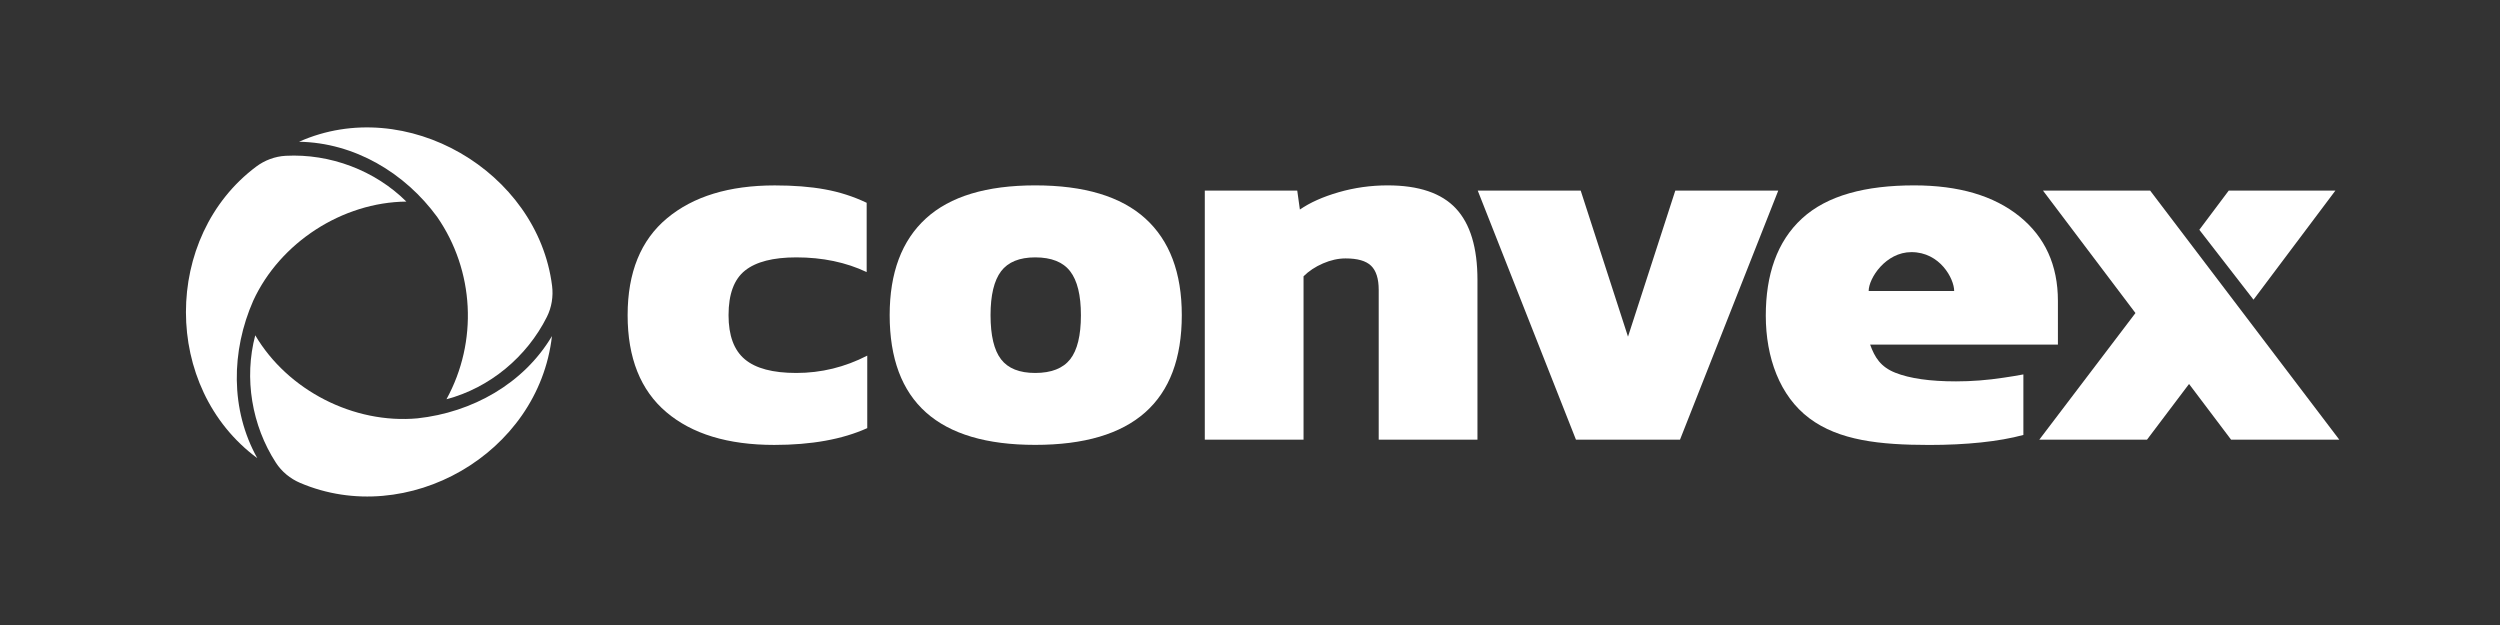 <?xml version="1.0" encoding="utf-8"?>
<!-- Generator: Adobe Illustrator 25.4.1, SVG Export Plug-In . SVG Version: 6.00 Build 0)  -->
<svg version="1.1" id="Layer_1" xmlns="http://www.w3.org/2000/svg" xmlns:xlink="http://www.w3.org/1999/xlink" x="0px" y="0px"
	 viewBox="0 0 600 150" style="enable-background:new 0 0 600 150;" xml:space="preserve">
<rect x="0" y="0" width="600" height="150" fill="#333333" stroke="none"/>
<style type="text/css">
	.st0{fill:#FFFFFF;}
</style>
<g>
	<path class="st0" d="M512.51,75.13l-22.19-29.38h25.72l45.39,59.77h-25.97l-10.09-13.37l-10.09,13.37h-25.85L512.51,75.13z"/>
	<polygon class="st0" points="534.89,45.75 560.49,45.75 540.84,71.92 527.84,55.15 	"/>
</g>
<path class="st0" d="M159.9,98.9c-6.18-5.25-9.27-13.01-9.27-23.26c0-10.25,3.15-18.01,9.46-23.26c6.3-5.25,14.92-7.88,25.85-7.88
	c4.54,0,8.55,0.31,12.04,0.95c3.49,0.63,6.83,1.7,10.02,3.22V65.3c-4.96-2.35-10.59-3.53-16.89-3.53c-5.55,0-9.65,1.05-12.29,3.15
	c-2.65,2.1-3.97,5.67-3.97,10.72c0,4.88,1.3,8.41,3.91,10.59c2.6,2.19,6.72,3.28,12.36,3.28c5.97,0,11.64-1.39,17.02-4.16v17.4
	c-5.97,2.69-13.41,4.03-22.32,4.03C174.71,106.78,166.08,104.15,159.9,98.9z"/>
<path class="st0" d="M213.52,75.63c0-10.17,2.9-17.9,8.7-23.2c5.8-5.3,14.54-7.94,26.23-7.94c11.77,0,20.57,2.65,26.42,7.94
	c5.84,5.29,8.76,13.03,8.76,23.2c0,20.76-11.73,31.14-35.18,31.14C225.16,106.78,213.52,96.4,213.52,75.63z M256.84,86.23
	c1.72-2.19,2.58-5.72,2.58-10.59c0-4.79-0.86-8.3-2.58-10.53c-1.72-2.23-4.52-3.34-8.39-3.34c-3.78,0-6.52,1.12-8.2,3.34
	c-1.68,2.23-2.52,5.74-2.52,10.53c0,4.88,0.84,8.41,2.52,10.59c1.68,2.19,4.41,3.28,8.2,3.28
	C252.32,89.51,255.11,88.41,256.84,86.23z"/>
<path class="st0" d="M289.15,45.75h22.19l0.63,4.54c2.44-1.68,5.55-3.07,9.33-4.16c3.78-1.09,7.69-1.64,11.73-1.64
	c7.48,0,12.94,1.85,16.39,5.55c3.45,3.7,5.17,9.41,5.17,17.15v38.33h-23.7V69.58c0-2.69-0.61-4.62-1.83-5.8
	c-1.22-1.18-3.26-1.76-6.12-1.76c-1.76,0-3.57,0.4-5.42,1.2c-1.85,0.8-3.4,1.83-4.67,3.09v39.21h-23.7V45.75z"/>
<path class="st0" d="M354.66,45.75h24.71l11.35,35.05l11.35-35.05h24.71l-23.58,59.77h-24.97L354.66,45.75z"/>
<path class="st0" d="M434.24,100.38c-7.12-5.34-10.45-14.61-10.45-24.62c0-9.75,2.65-17.78,8.7-23.33
	c6.05-5.55,15.27-7.94,26.91-7.94c10.71,0,19.13,2.48,25.28,7.44c6.14,4.96,9.22,11.73,9.22,20.3V82.7h-45.07
	c1.12,3.11,2.54,5.36,6.03,6.75c3.49,1.39,8.36,2.08,14.59,2.08c3.72,0,7.52-0.29,11.38-0.88c1.36-0.21,3.6-0.54,4.78-0.79v14.53
	c-5.89,1.6-13.74,2.4-22.59,2.4C451.11,106.78,441.36,105.72,434.24,100.38z M469,69.84c0-2.96-3.41-9.33-10.26-9.33
	c-6.18,0-10.26,6.27-10.26,9.33H469z"/>
<path class="st0" d="M100.22,100.4L100.22,100.4c13.1-1.43,25.45-8.29,32.25-19.74c-3.22,28.32-34.73,46.22-60.45,35.23
	c-2.37-1.01-4.41-2.69-5.81-4.85c-5.78-8.92-7.68-20.27-4.95-30.57C69.06,93.7,84.92,101.81,100.22,100.4z"/>
<path class="st0" d="M60.78,72.16L60.78,72.16c-5.31,12.06-5.54,26.18,0.97,37.8C38.84,93.02,39.09,56.77,61.47,40
	c2.07-1.55,4.53-2.47,7.11-2.61c10.61-0.55,21.39,3.48,28.95,10.99C82.17,48.53,67.21,58.2,60.78,72.16z"/>
<path class="st0" d="M104.94,52.09L104.94,52.09c-7.75-10.62-19.88-17.85-33.17-18.07c25.69-11.46,57.29,7.12,60.73,34.59
	c0.32,2.55-0.1,5.15-1.25,7.45c-4.8,9.58-13.7,17.01-24.1,19.76C114.77,81.93,113.83,64.96,104.94,52.09z"/>
</svg>
